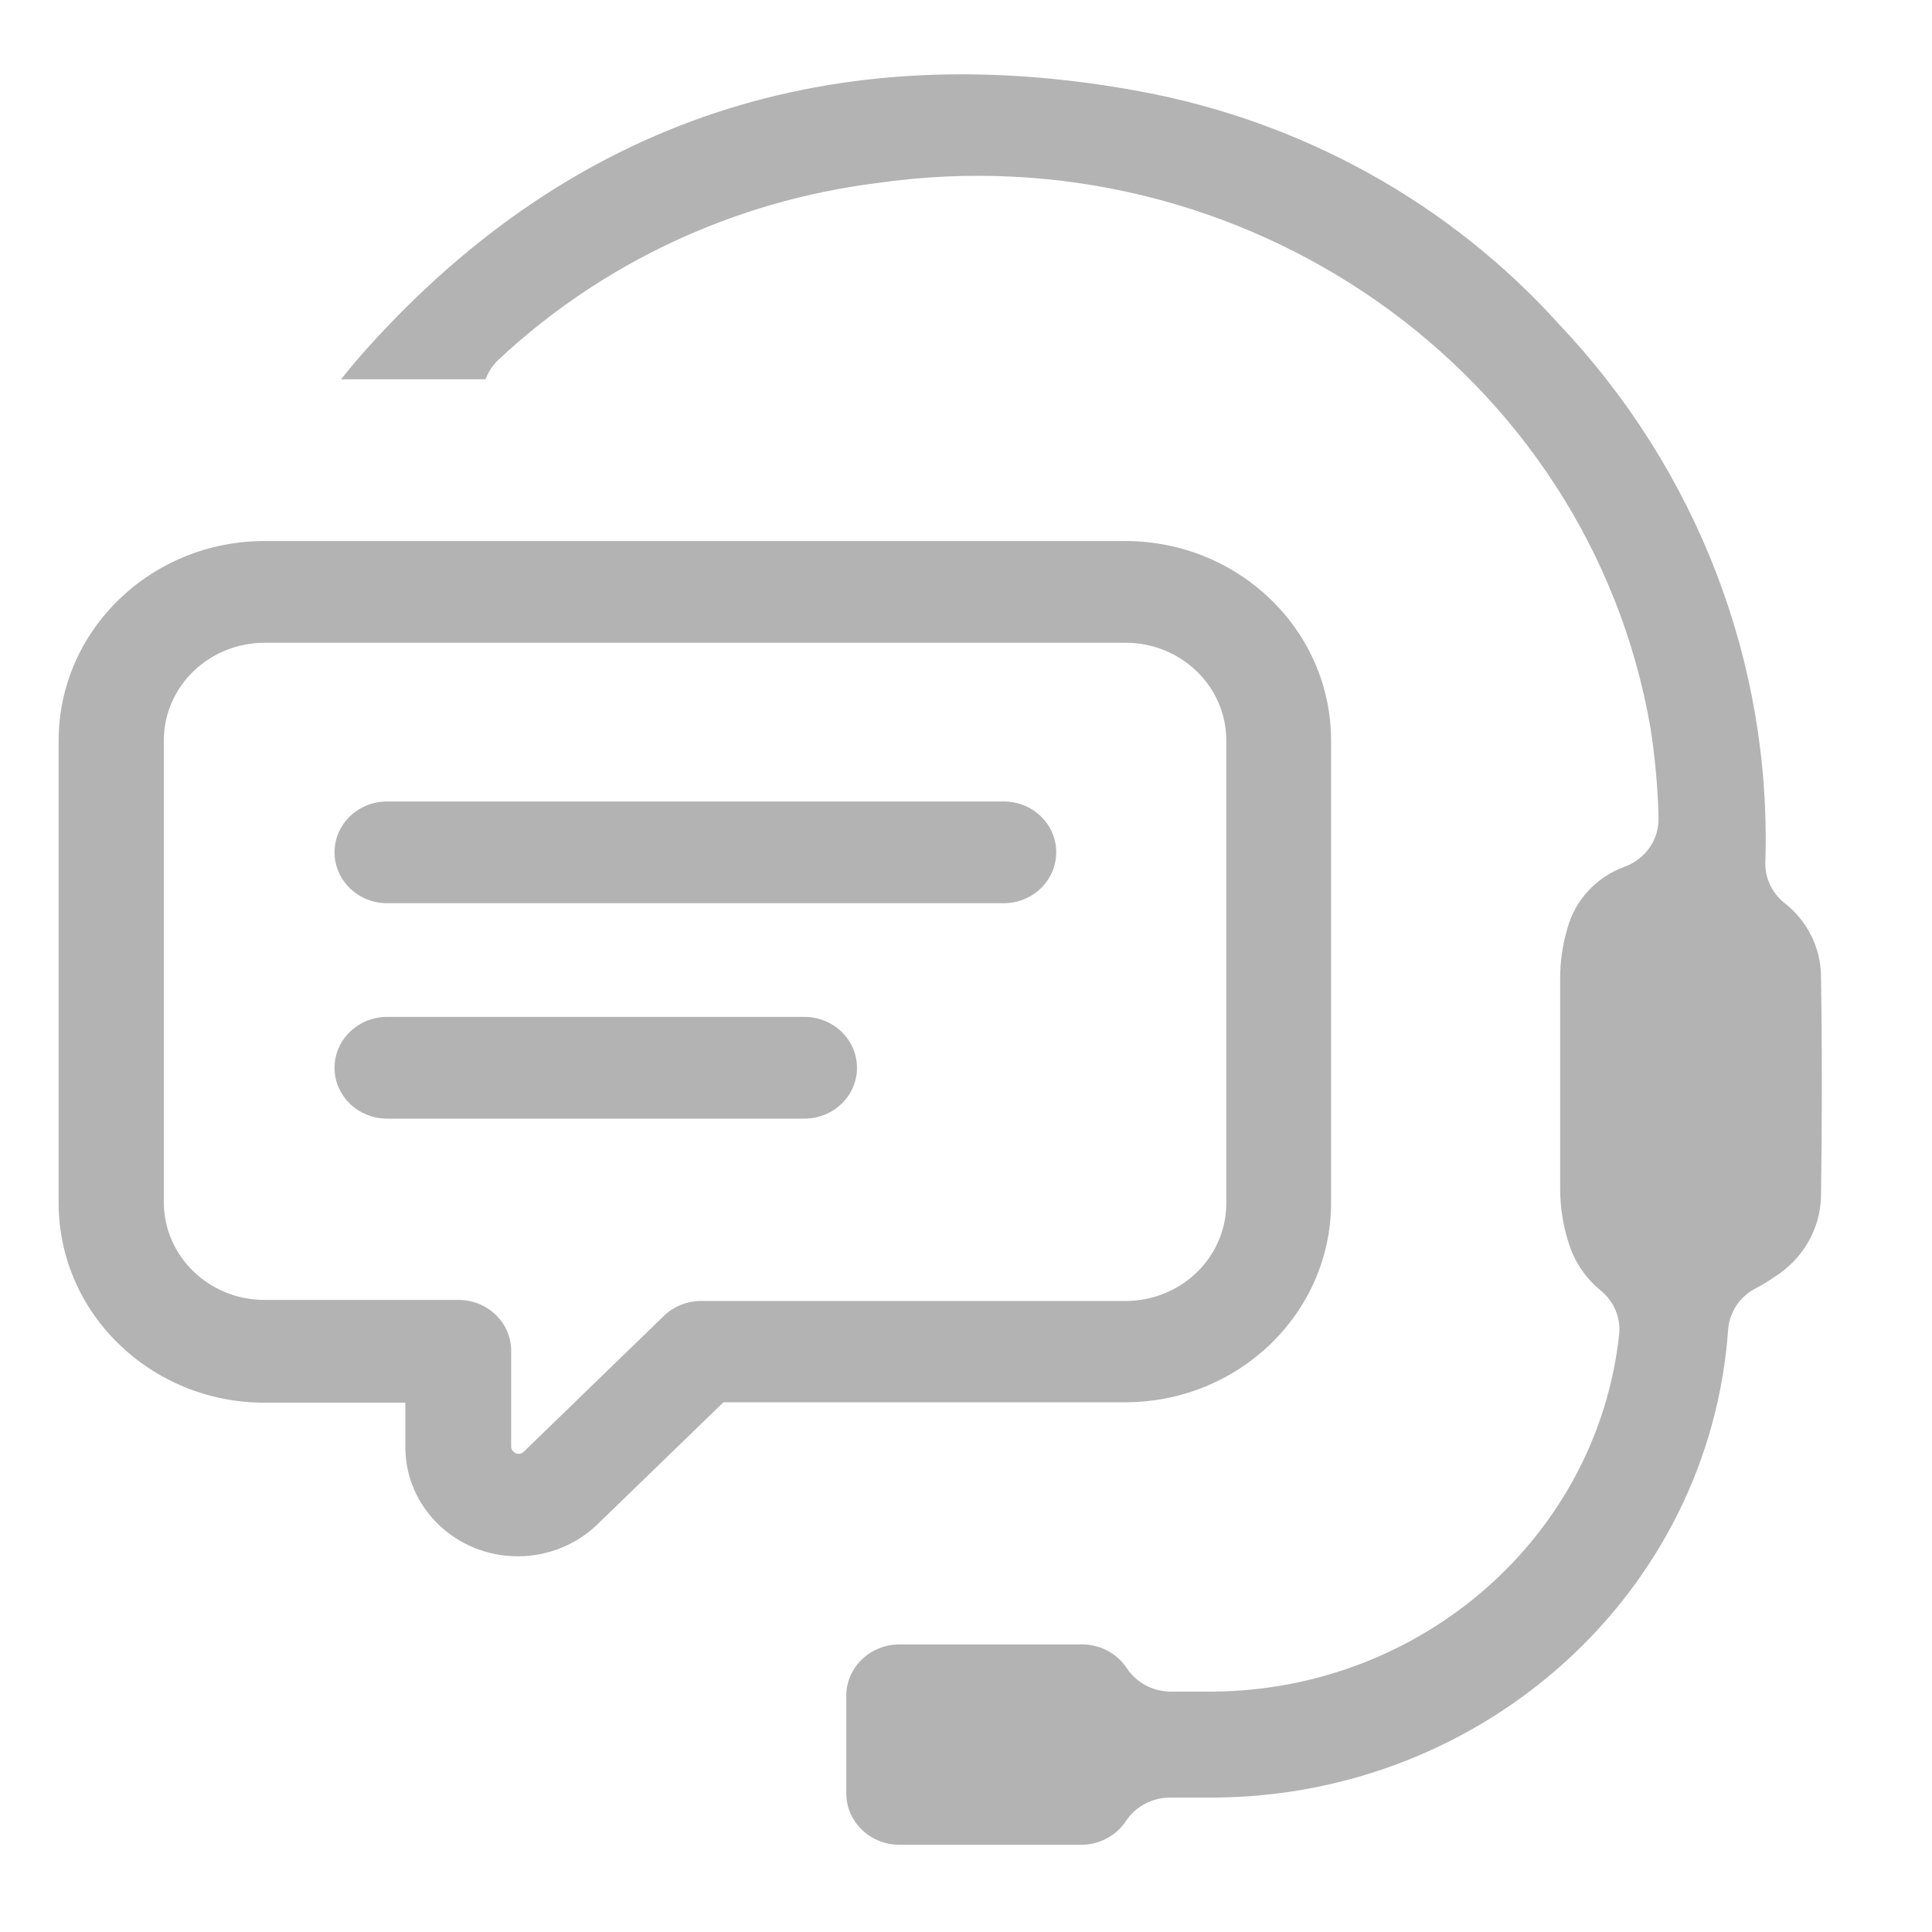 <?xml version="1.0" standalone="no"?><!-- Generator: Gravit.io --><svg xmlns="http://www.w3.org/2000/svg" xmlns:xlink="http://www.w3.org/1999/xlink" style="isolation:isolate" viewBox="0 0 26 26" width="26" height="26"><defs><clipPath id="_clipPath_rQGpZIUEosyxqvXUhyn2cN1L6vBdwNQB"><rect width="26" height="26"/></clipPath></defs><g clip-path="url(#_clipPath_rQGpZIUEosyxqvXUhyn2cN1L6vBdwNQB)"><g><g><path d=" M 10.824 13.685 L 5.209 13.685 C 4.819 13.685 4.502 13.992 4.502 14.37 C 4.502 14.748 4.819 15.054 5.209 15.054 L 10.826 15.054 C 11.216 15.054 11.533 14.748 11.533 14.37 L 11.533 14.367 C 11.531 13.989 11.214 13.684 10.824 13.685 L 10.824 13.685 Z  M 13.497 10.786 L 5.209 10.786 C 4.819 10.786 4.502 11.092 4.502 11.47 C 4.502 11.848 4.819 12.155 5.209 12.155 L 13.508 12.155 C 13.898 12.155 14.214 11.848 14.214 11.47 L 14.214 11.459 C 14.209 11.081 13.887 10.78 13.497 10.786 L 13.497 10.786 Z  M 13.497 10.786 L 5.209 10.786 C 4.819 10.786 4.502 11.092 4.502 11.47 C 4.502 11.848 4.819 12.155 5.209 12.155 L 13.508 12.155 C 13.898 12.155 14.214 11.848 14.214 11.47 L 14.214 11.459 C 14.209 11.081 13.887 10.78 13.497 10.786 L 13.497 10.786 Z  M 10.824 13.685 L 5.209 13.685 C 4.819 13.685 4.502 13.992 4.502 14.37 C 4.502 14.748 4.819 15.054 5.209 15.054 L 10.826 15.054 C 11.216 15.054 11.533 14.748 11.533 14.37 L 11.533 14.367 C 11.531 13.989 11.214 13.684 10.824 13.685 L 10.824 13.685 Z  M 10.824 13.685 L 5.209 13.685 C 4.819 13.685 4.502 13.992 4.502 14.37 C 4.502 14.748 4.819 15.054 5.209 15.054 L 10.826 15.054 C 11.216 15.054 11.533 14.748 11.533 14.37 L 11.533 14.367 C 11.531 13.989 11.214 13.684 10.824 13.685 L 10.824 13.685 Z  M 13.497 10.786 L 5.209 10.786 C 4.819 10.786 4.502 11.092 4.502 11.47 C 4.502 11.848 4.819 12.155 5.209 12.155 L 13.508 12.155 C 13.898 12.155 14.214 11.848 14.214 11.47 L 14.214 11.459 C 14.209 11.081 13.887 10.78 13.497 10.786 L 13.497 10.786 Z  M 13.497 10.786 L 5.209 10.786 C 4.819 10.786 4.502 11.092 4.502 11.47 C 4.502 11.848 4.819 12.155 5.209 12.155 L 13.508 12.155 C 13.898 12.155 14.214 11.848 14.214 11.47 L 14.214 11.459 C 14.209 11.081 13.887 10.78 13.497 10.786 L 13.497 10.786 Z  M 10.824 13.685 L 5.209 13.685 C 4.819 13.685 4.502 13.992 4.502 14.37 C 4.502 14.748 4.819 15.054 5.209 15.054 L 10.826 15.054 C 11.216 15.054 11.533 14.748 11.533 14.37 L 11.533 14.367 C 11.531 13.989 11.214 13.684 10.824 13.685 L 10.824 13.685 Z  M 10.824 13.685 L 5.209 13.685 C 4.819 13.685 4.502 13.992 4.502 14.37 C 4.502 14.748 4.819 15.054 5.209 15.054 L 10.826 15.054 C 11.216 15.054 11.533 14.748 11.533 14.37 L 11.533 14.367 C 11.531 13.989 11.214 13.684 10.824 13.685 L 10.824 13.685 Z  M 13.497 10.786 L 5.209 10.786 C 4.819 10.786 4.502 11.092 4.502 11.47 C 4.502 11.848 4.819 12.155 5.209 12.155 L 13.508 12.155 C 13.898 12.155 14.214 11.848 14.214 11.47 L 14.214 11.459 C 14.209 11.081 13.887 10.78 13.497 10.786 L 13.497 10.786 Z  M 16.503 16.193 C 16.503 16.919 15.896 17.508 15.147 17.508 L 9.436 17.508 C 9.248 17.508 9.069 17.579 8.936 17.707 L 7.051 19.534 C 7.024 19.565 6.979 19.574 6.941 19.556 C 6.903 19.541 6.879 19.505 6.879 19.465 L 6.879 18.178 C 6.879 17.801 6.562 17.494 6.172 17.494 L 3.561 17.494 C 2.813 17.494 2.205 16.905 2.205 16.18 L 2.205 9.964 C 2.205 9.239 2.813 8.65 3.561 8.65 L 15.147 8.65 C 15.896 8.65 16.503 9.239 16.503 9.964 L 16.503 16.193 Z  M 15.144 7.281 L 3.559 7.281 C 2.03 7.282 0.791 8.483 0.789 9.964 L 0.789 16.193 C 0.791 17.675 2.03 18.875 3.559 18.877 L 5.455 18.877 L 5.455 19.476 C 5.455 20.287 6.133 20.944 6.969 20.944 C 7.371 20.944 7.756 20.789 8.04 20.514 L 9.736 18.871 L 15.144 18.871 C 16.67 18.87 17.909 17.672 17.913 16.193 L 17.913 9.964 C 17.912 8.483 16.673 7.282 15.144 7.281 L 15.144 7.281 Z  M 10.824 13.685 L 5.209 13.685 C 4.819 13.685 4.502 13.992 4.502 14.37 C 4.502 14.748 4.819 15.054 5.209 15.054 L 10.826 15.054 C 11.216 15.054 11.533 14.748 11.533 14.37 L 11.533 14.367 C 11.531 13.989 11.214 13.684 10.824 13.685 L 10.824 13.685 Z  M 13.497 10.786 L 5.209 10.786 C 4.819 10.786 4.502 11.092 4.502 11.47 C 4.502 11.848 4.819 12.155 5.209 12.155 L 13.508 12.155 C 13.898 12.155 14.214 11.848 14.214 11.47 L 14.214 11.459 C 14.209 11.081 13.887 10.78 13.497 10.786 L 13.497 10.786 Z  M 13.497 10.786 L 5.209 10.786 C 4.819 10.786 4.502 11.092 4.502 11.47 C 4.502 11.848 4.819 12.155 5.209 12.155 L 13.508 12.155 C 13.898 12.155 14.214 11.848 14.214 11.47 L 14.214 11.459 C 14.209 11.081 13.887 10.78 13.497 10.786 L 13.497 10.786 Z  M 10.824 13.685 L 5.209 13.685 C 4.819 13.685 4.502 13.992 4.502 14.37 C 4.502 14.748 4.819 15.054 5.209 15.054 L 10.826 15.054 C 11.216 15.054 11.533 14.748 11.533 14.37 L 11.533 14.367 C 11.531 13.989 11.214 13.684 10.824 13.685 L 10.824 13.685 Z  M 10.824 13.685 L 5.209 13.685 C 4.819 13.685 4.502 13.992 4.502 14.37 C 4.502 14.748 4.819 15.054 5.209 15.054 L 10.826 15.054 C 11.216 15.054 11.533 14.748 11.533 14.37 L 11.533 14.367 C 11.531 13.989 11.214 13.684 10.824 13.685 L 10.824 13.685 Z  M 13.497 10.786 L 5.209 10.786 C 4.819 10.786 4.502 11.092 4.502 11.47 C 4.502 11.848 4.819 12.155 5.209 12.155 L 13.508 12.155 C 13.898 12.155 14.214 11.848 14.214 11.47 L 14.214 11.459 C 14.209 11.081 13.887 10.78 13.497 10.786 L 13.497 10.786 Z  M 13.497 10.786 L 5.209 10.786 C 4.819 10.786 4.502 11.092 4.502 11.47 C 4.502 11.848 4.819 12.155 5.209 12.155 L 13.508 12.155 C 13.898 12.155 14.214 11.848 14.214 11.47 L 14.214 11.459 C 14.209 11.081 13.887 10.78 13.497 10.786 L 13.497 10.786 Z  M 10.824 13.685 L 5.209 13.685 C 4.819 13.685 4.502 13.992 4.502 14.37 C 4.502 14.748 4.819 15.054 5.209 15.054 L 10.826 15.054 C 11.216 15.054 11.533 14.748 11.533 14.37 L 11.533 14.367 C 11.531 13.989 11.214 13.684 10.824 13.685 L 10.824 13.685 Z " fill-rule="evenodd" fill="rgb(179,179,179)"/><path d=" M 24.506 16.117 C 24.49 16.551 24.256 16.95 23.879 17.185 C 23.798 17.241 23.715 17.293 23.627 17.338 C 23.415 17.447 23.277 17.654 23.257 17.885 C 23.01 21.429 19.976 24.182 16.311 24.191 L 15.746 24.191 C 15.506 24.191 15.283 24.31 15.153 24.506 C 15.023 24.703 14.799 24.824 14.559 24.826 L 12.104 24.826 C 11.709 24.826 11.389 24.516 11.389 24.134 L 11.389 22.814 L 11.389 22.811 C 11.394 22.428 11.721 22.124 12.115 22.13 L 14.57 22.13 C 14.811 22.132 15.034 22.253 15.164 22.45 C 15.294 22.646 15.517 22.765 15.757 22.765 L 16.322 22.765 C 19.141 22.743 21.495 20.673 21.79 17.957 C 21.813 17.729 21.717 17.507 21.536 17.363 C 21.338 17.198 21.191 16.983 21.115 16.741 C 21.036 16.501 20.996 16.251 20.996 15.999 L 20.996 13.181 C 20.994 12.947 21.027 12.713 21.095 12.489 C 21.198 12.112 21.481 11.807 21.855 11.667 C 22.146 11.565 22.334 11.291 22.319 10.991 L 22.319 10.95 C 22.307 10.562 22.271 10.178 22.211 9.794 C 21.382 5.01 16.751 1.75 11.798 2.464 C 9.884 2.705 8.101 3.538 6.712 4.838 C 6.708 4.842 6.704 4.845 6.701 4.849 C 6.625 4.923 6.568 5.011 6.535 5.104 L 4.59 5.104 C 4.709 4.953 4.834 4.807 4.963 4.663 C 7.715 1.618 11.205 0.463 15.345 1.23 C 17.532 1.635 19.517 2.738 20.982 4.365 C 22.846 6.333 23.842 8.931 23.757 11.602 C 23.75 11.812 23.845 12.015 24.011 12.149 C 24.321 12.39 24.503 12.753 24.506 13.137 C 24.523 14.167 24.52 15.169 24.506 16.117 Z " fill-rule="evenodd" fill="rgb(179,179,179)"/></g></g></g></svg>